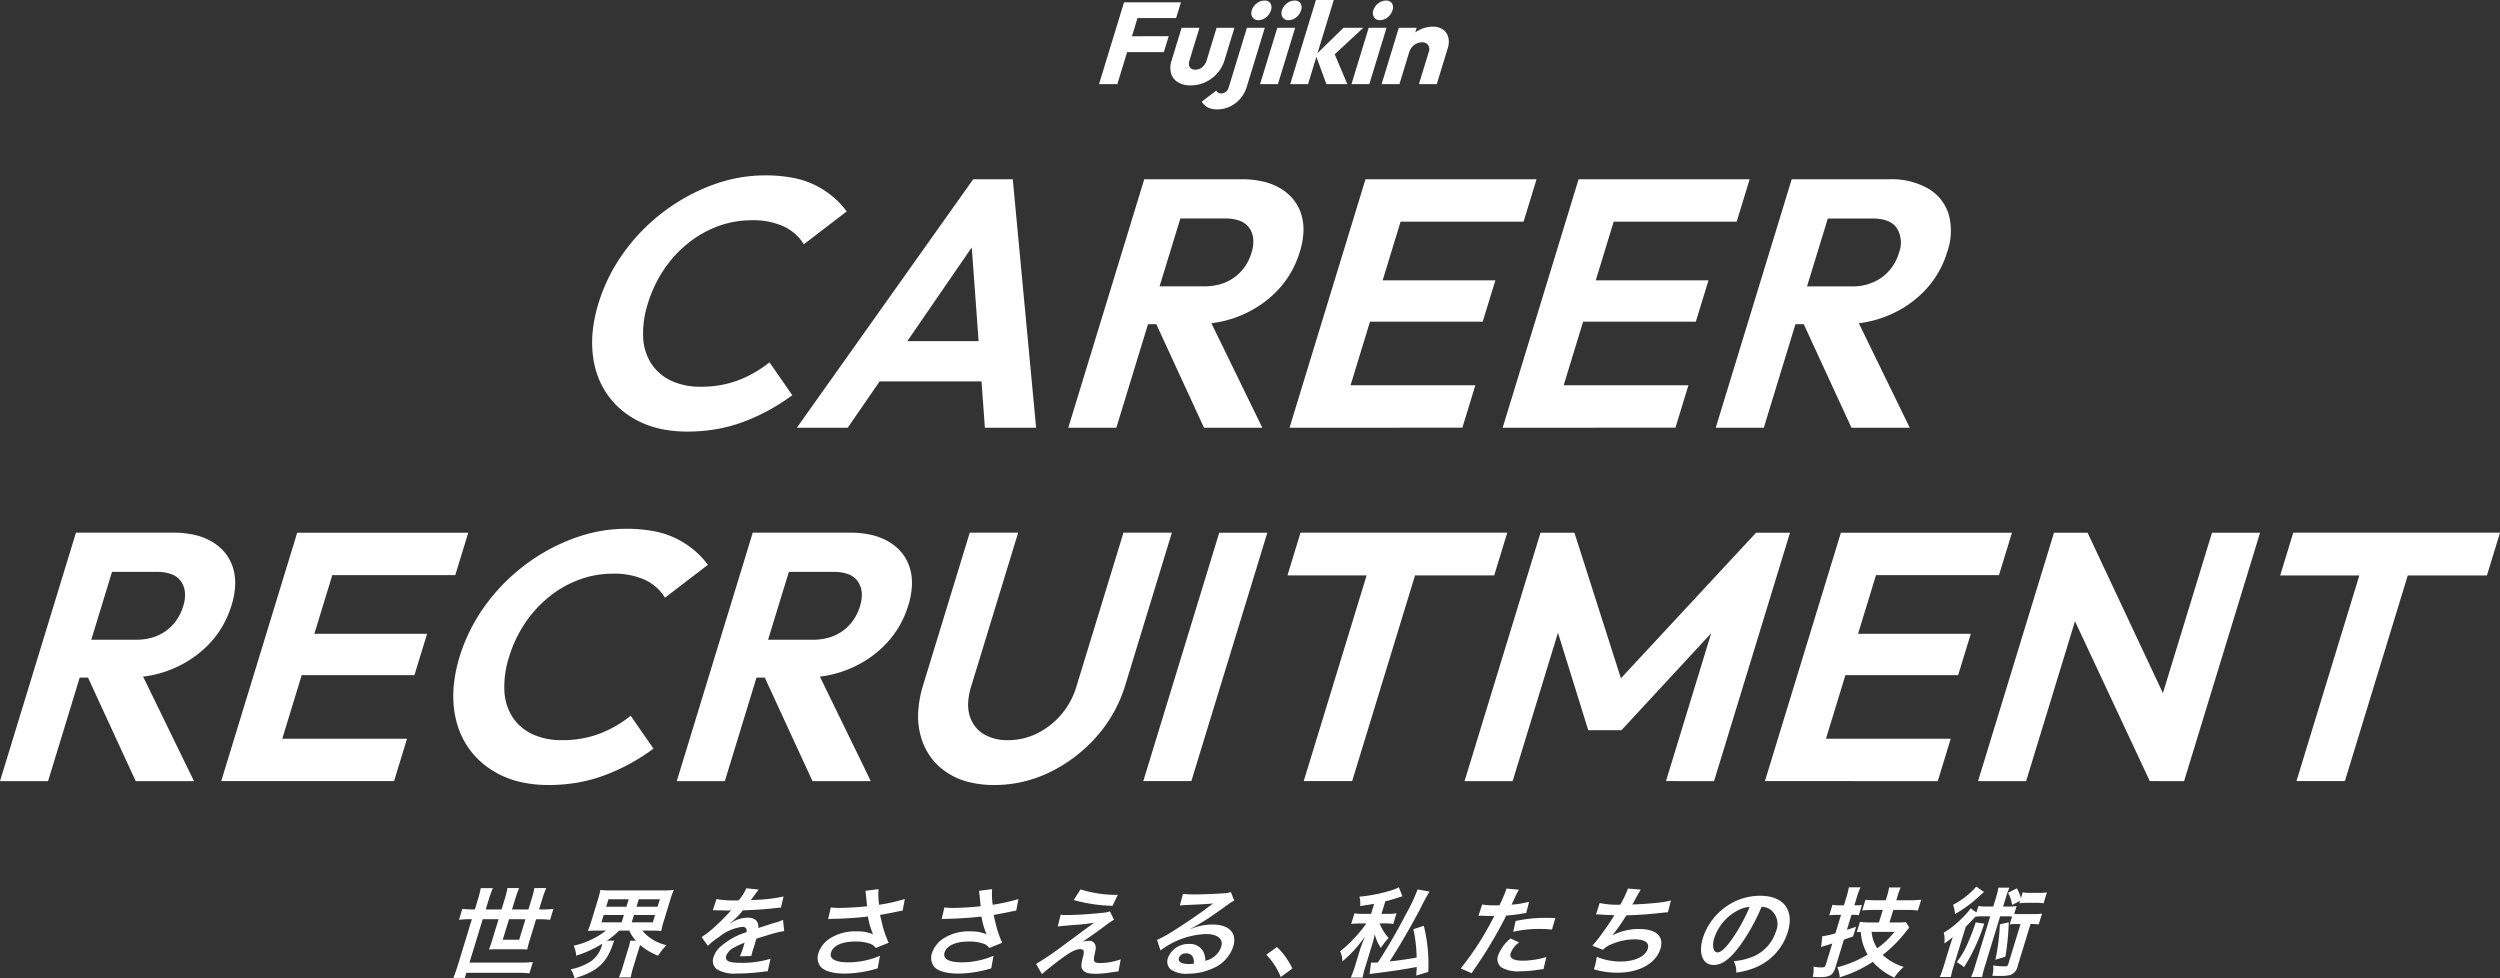 <svg xmlns="http://www.w3.org/2000/svg" xmlns:xlink="http://www.w3.org/1999/xlink" width="375" height="146.742" viewBox="0 0 375 146.742">
  <rect x="0" y="0" width="375" height="146.742" fill="#333333" stroke="none"/>
  <defs>
    <clipPath id="clip-path">
      <rect id="長方形_1430" data-name="長方形 1430" width="52.464" height="16.405" fill="none"/>
    </clipPath>
    <clipPath id="clip-path-2">
      <rect id="長方形_1435" data-name="長方形 1435" width="239.04" height="13.752" fill="none"/>
    </clipPath>
  </defs>
  <g id="グループ_3987" data-name="グループ 3987" transform="translate(0 -264)">
    <path id="合体_1" data-name="合体 1" d="M145.144,90.955a10.517,10.517,0,0,1-3.234-1.471,9.476,9.476,0,0,1-2.372-2.319,9.793,9.793,0,0,1-1.424-3.035,11.4,11.4,0,0,1-.385-3.618,16.7,16.7,0,0,1,.747-4.069l6.986-22.848h7.262l-7.05,23.06a10.039,10.039,0,0,0-.445,2.32,5.948,5.948,0,0,0,.192,1.974,5.05,5.05,0,0,0,.757,1.6,4.708,4.708,0,0,0,1.254,1.186,6.807,6.807,0,0,0,3.782.981,9.772,9.772,0,0,0,4.3-.981,11.5,11.5,0,0,0,5.938-7.024l7.066-23.113h7.263l-7,22.9a20.555,20.555,0,0,1-4.277,7.66,22.7,22.7,0,0,1-3.221,3.015,22.364,22.364,0,0,1-3.735,2.312,19.24,19.24,0,0,1-4.095,1.471,18.913,18.913,0,0,1-4.3.49A15.417,15.417,0,0,1,145.144,90.955Zm-62.936.49a19.017,19.017,0,0,1-3.806-.38,14.057,14.057,0,0,1-3.274-1.1,13.2,13.2,0,0,1-2.739-1.769A12.053,12.053,0,0,1,68.8,83.01a14.1,14.1,0,0,1-.727-3.28,16.74,16.74,0,0,1,.037-3.631,22.071,22.071,0,0,1,.833-3.9,25.79,25.79,0,0,1,1.549-3.9,26.559,26.559,0,0,1,2.184-3.632A28.95,28.95,0,0,1,75.4,61.4a28.616,28.616,0,0,1,3.17-2.823,28.992,28.992,0,0,1,3.531-2.319A28.524,28.524,0,0,1,85.918,54.5,23.572,23.572,0,0,1,89.9,53.383a22.342,22.342,0,0,1,4.05-.371,21.847,21.847,0,0,1,4.149.365,13.081,13.081,0,0,1,3.331,1.093,13.787,13.787,0,0,1,2.649,1.716,12.7,12.7,0,0,1,2.107,2.233l-6.437,4.93A6.938,6.938,0,0,0,96.8,60.7a11.117,11.117,0,0,0-4.9-.954,14.519,14.519,0,0,0-4.959.875,16.034,16.034,0,0,0-4.515,2.545,17.654,17.654,0,0,0-3.654,3.976,18.95,18.95,0,0,0-2.4,5.063,14.567,14.567,0,0,0-.716,5.115,7.935,7.935,0,0,0,1.231,3.95,7.255,7.255,0,0,0,2.959,2.545,10.254,10.254,0,0,0,4.469.9,15.574,15.574,0,0,0,5.654-.981A17.461,17.461,0,0,0,94.6,81.055l3.423,4.93a30.356,30.356,0,0,1-3.551,2.273,29.348,29.348,0,0,1-3.795,1.73,22.963,22.963,0,0,1-4,1.084,25.2,25.2,0,0,1-4.261.373Zm48.413-.583h-8.747L114.717,75.33h-1.242l-4.749,15.532h-7.21l11.394-37.267h14.631a13.944,13.944,0,0,1,3.239.351A9.073,9.073,0,0,1,133.395,55a7.3,7.3,0,0,1,1.917,1.664,6.692,6.692,0,0,1,1.149,2.18,7.8,7.8,0,0,1,.331,2.624,11.817,11.817,0,0,1-.538,3,15.1,15.1,0,0,1-1.316,3.068A14.16,14.16,0,0,1,133,70.161a15.625,15.625,0,0,1-2.481,2.154,16.883,16.883,0,0,1-2.945,1.636,16.625,16.625,0,0,1-4.591,1.237l7.637,15.673h0ZM115.21,69.658h6.68a8.743,8.743,0,0,0,2.489-.338A6.71,6.71,0,0,0,128,66.709a7.484,7.484,0,0,0,1-2.088,5.466,5.466,0,0,0,.264-2.034,3.408,3.408,0,0,0-.569-1.65,2.988,2.988,0,0,0-1.4-1.093,6.05,6.05,0,0,0-2.234-.365h-6.733ZM29.1,90.863H20.356L13.2,75.33H11.958L7.209,90.862H0L11.393,53.595H26.025a13.944,13.944,0,0,1,3.239.351A9.071,9.071,0,0,1,31.877,55a7.293,7.293,0,0,1,1.917,1.664,6.694,6.694,0,0,1,1.149,2.18,7.777,7.777,0,0,1,.331,2.624,11.805,11.805,0,0,1-.538,3,15.106,15.106,0,0,1-1.316,3.068,14.16,14.16,0,0,1-1.937,2.63A15.621,15.621,0,0,1,29,72.315a16.868,16.868,0,0,1-2.945,1.636,16.62,16.62,0,0,1-4.591,1.237L29.1,90.862h0ZM13.692,69.658h6.679a8.744,8.744,0,0,0,2.489-.338,6.712,6.712,0,0,0,3.621-2.611,7.48,7.48,0,0,0,1-2.088,5.469,5.469,0,0,0,.264-2.034,3.415,3.415,0,0,0-.569-1.65,2.991,2.991,0,0,0-1.4-1.093,6.05,6.05,0,0,0-2.234-.365H16.8Zm338.039,21.2H344.47L353.9,60.01h-.018l1.961-6.414H375l-1.961,6.414H361.165l-9.433,30.853h0Zm-173.029,0h-7.209L182.887,53.6H190.1L178.7,90.862h0Zm-119.594,0H33.185L44.58,53.6H70.237l-1.945,6.361H49.844l-2.69,8.8H64.064l-1.9,6.2H45.257L42.34,84.5H61.053l-1.945,6.361h0Zm263.361,0L311.248,66.88l-7.332,23.983h-7.21L308.1,53.6h5.036l11.3,24.062L331.8,53.6h7.21L327.612,90.862Zm-50.52,0H264.74L276.134,53.6h25.658l-1.945,6.361H281.4l-2.69,8.8h16.911l-1.9,6.2H276.812L273.895,84.5h18.713l-1.945,6.361Zm-22.051,0,6.781-22.181-13.46,14.548h-4.983l-4.541-14.622-6.8,22.256h-7.21L231.075,53.6h5.089l6.972,21.837L263.412,53.6H268.5L257.107,90.862Zm-54.338,0,9.433-30.853H193.118l1.961-6.414h31.012l-1.961,6.414H212.255l-9.433,30.853ZM342.027,60.01l1.961-6.414h11.856l-1.961,6.414ZM99.269,38.062a14.1,14.1,0,0,1-3.318-1.113,13.2,13.2,0,0,1-2.739-1.769A12.063,12.063,0,0,1,89.628,30a14.092,14.092,0,0,1-.727-3.28,16.752,16.752,0,0,1,.037-3.631,22.079,22.079,0,0,1,.834-3.9,25.768,25.768,0,0,1,1.549-3.9A26.537,26.537,0,0,1,93.5,11.663a28.935,28.935,0,0,1,2.723-3.273A28.63,28.63,0,0,1,99.4,5.566a28.993,28.993,0,0,1,3.531-2.319,28.516,28.516,0,0,1,3.812-1.763A23.584,23.584,0,0,1,110.725.371,22.345,22.345,0,0,1,114.775,0a21.865,21.865,0,0,1,4.149.364,13.076,13.076,0,0,1,3.331,1.093A13.821,13.821,0,0,1,124.9,3.174a12.685,12.685,0,0,1,2.107,2.233l-6.437,4.93a6.61,6.61,0,0,0-1.248-1.511,7.54,7.54,0,0,0-1.705-1.14,11.123,11.123,0,0,0-4.9-.954,14.518,14.518,0,0,0-4.959.875,16.037,16.037,0,0,0-4.515,2.545,17.655,17.655,0,0,0-3.654,3.976,18.981,18.981,0,0,0-2.4,5.062,14.591,14.591,0,0,0-.716,5.116,7.935,7.935,0,0,0,1.231,3.949,7.255,7.255,0,0,0,2.96,2.545,10.255,10.255,0,0,0,4.469.9,15.579,15.579,0,0,0,5.654-.981,17.455,17.455,0,0,0,4.635-2.677l3.423,4.93a30.322,30.322,0,0,1-3.551,2.273,29.385,29.385,0,0,1-3.8,1.73,22.943,22.943,0,0,1-4.052,1.093,25.269,25.269,0,0,1-4.319.364A19.149,19.149,0,0,1,99.269,38.062Zm90.078-.211H180.6l-7.156-15.532H172.2l-4.748,15.532h-7.21L171.637.583h14.631a13.948,13.948,0,0,1,3.239.351,9.083,9.083,0,0,1,2.614,1.053,7.3,7.3,0,0,1,1.916,1.664,6.7,6.7,0,0,1,1.149,2.18,7.787,7.787,0,0,1,.331,2.624,11.8,11.8,0,0,1-.538,2.995,15.091,15.091,0,0,1-1.316,3.069,14.141,14.141,0,0,1-1.937,2.63,15.656,15.656,0,0,1-2.481,2.154A16.883,16.883,0,0,1,186.3,20.94a16.637,16.637,0,0,1-4.591,1.238l7.637,15.673h0ZM173.935,16.646h6.68a8.746,8.746,0,0,0,2.489-.338,6.707,6.707,0,0,0,3.621-2.611,7.488,7.488,0,0,0,1-2.088,5.472,5.472,0,0,0,.264-2.034,3.412,3.412,0,0,0-.569-1.65,2.989,2.989,0,0,0-1.4-1.093,6.049,6.049,0,0,0-2.234-.365h-6.733ZM155.419,37.851h-7.686l-.505-6.945H131.939l-4.776,6.945H119.53L145.979.583h5.938l3.5,37.267h0ZM136.1,24.863h10.692L145.765,10.8ZM277.718,37.851l-7.157-15.532h-1.242L264.57,37.851h-7.209L268.755.583h14.631a11.083,11.083,0,0,1,5.853,1.4A6.784,6.784,0,0,1,292.3,5.831a9.422,9.422,0,0,1-.207,5.619,14.409,14.409,0,0,1-3.253,5.7,16.04,16.04,0,0,1-5.427,3.79,16.55,16.55,0,0,1-4.59,1.238l7.638,15.673Zm-6.664-21.2h6.679a7.488,7.488,0,0,0,4.549-1.352,6.945,6.945,0,0,0,2.557-3.684,4.156,4.156,0,0,0-.3-3.684q-.986-1.458-3.636-1.458h-6.732ZM232.6,37.85H225.4L236.789.583h25.657L260.5,6.944H242.053l-2.69,8.8h16.911l-1.9,6.2H237.467l-2.917,9.542h18.713l-1.945,6.361Zm-28.119,0H193.429L204.823.583H230.48l-1.945,6.361H210.087l-2.69,8.8h16.911l-1.9,6.2H205.5l-2.917,9.542H221.3l-1.945,6.361Z" transform="translate(0 290.306)" fill="#fff"/>
    <g id="グループ_3503" data-name="グループ 3503" transform="translate(164.856 264)">
      <path id="パス_144" data-name="パス 144" d="M6.5,1.6H3.751L0,13.869H2.746l1.466-4.8H9.721l.728-2.381H4.94l.834-2.728h5.787L12.284,1.6Z" transform="translate(0 -1.253)" fill="#fff"/>
      <g id="グループ_3502" data-name="グループ 3502" transform="translate(0 0)">
        <g id="グループ_3501" data-name="グループ 3501" clip-path="url(#clip-path)">
          <path id="パス_145" data-name="パス 145" d="M52.27,27.837a3.492,3.492,0,0,1-1.911-.487,2.3,2.3,0,0,1-1.01-1.329,3.362,3.362,0,0,1,.089-1.938L50.931,19.2h2.676l-1.482,4.849a1.624,1.624,0,0,0-.075.756.743.743,0,0,0,.3.5,1.077,1.077,0,0,0,.642.174,1.582,1.582,0,0,0,1.047-.382,2.136,2.136,0,0,0,.658-1.043L56.179,19.2h2.676l-1.493,4.883a5.159,5.159,0,0,1-1.093,1.955,5.422,5.422,0,0,1-1.786,1.321,5.208,5.208,0,0,1-2.214.478" transform="translate(-38.547 -15.029)" fill="#fff"/>
          <path id="パス_146" data-name="パス 146" d="M73.3,16.718a3.046,3.046,0,0,1-1.471-.3,2.343,2.343,0,0,1-.884-.86L73.119,13.9a.759.759,0,0,0,.3.321.931.931,0,0,0,.44.1,1.122,1.122,0,0,0,.686-.226,1.311,1.311,0,0,0,.447-.7l2.725-8.915H80.4l-2.71,8.863A4.767,4.767,0,0,1,75.158,16.3a4.3,4.3,0,0,1-1.856.417M79.443,3.337A.99.99,0,0,1,78.55,2.9a1.188,1.188,0,0,1-.1-1.043A2.042,2.042,0,0,1,79.188.817,1.866,1.866,0,0,1,80.341.4a.988.988,0,0,1,.907.417A1.218,1.218,0,0,1,81.32,1.86,2.158,2.158,0,0,1,80.61,2.9a1.784,1.784,0,0,1-1.167.434" transform="translate(-55.534 -0.313)" fill="#fff"/>
          <path id="パス_147" data-name="パス 147" d="M111.2,12.93l2.582-8.446h2.676l-2.582,8.446Zm4.271-9.593a.99.99,0,0,1-.893-.434,1.189,1.189,0,0,1-.1-1.043,2.043,2.043,0,0,1,.736-1.043A1.866,1.866,0,0,1,116.368.4a.988.988,0,0,1,.907.417,1.218,1.218,0,0,1,.072,1.043,2.157,2.157,0,0,1-.71,1.043,1.783,1.783,0,0,1-1.167.434" transform="translate(-87.043 -0.313)" fill="#fff"/>
          <path id="パス_148" data-name="パス 148" d="M132,12.617,135.855,0h2.676l-3.858,12.617Zm5.422,0-1.6-4.379,4.163-4.066h2.971l-4.948,4.588.449-1.13,2.107,4.988Z" transform="translate(-103.323 0)" fill="#fff"/>
          <path id="パス_149" data-name="パス 149" d="M174.318,12.93,176.9,4.484h2.676l-2.582,8.446Zm4.271-9.593A.99.99,0,0,1,177.7,2.9a1.189,1.189,0,0,1-.1-1.043,2.043,2.043,0,0,1,.736-1.043A1.866,1.866,0,0,1,179.487.4a.988.988,0,0,1,.906.417,1.218,1.218,0,0,1,.072,1.043,2.157,2.157,0,0,1-.71,1.043,1.783,1.783,0,0,1-1.167.434" transform="translate(-136.451 -0.313)" fill="#fff"/>
          <path id="パス_150" data-name="パス 150" d="M195.117,27.02l2.582-8.446h2.676l-2.582,8.446Zm5.6,0,1.472-4.814a1.154,1.154,0,0,0-.1-1.051,1.053,1.053,0,0,0-.918-.408,1.857,1.857,0,0,0-.8.182,2.092,2.092,0,0,0-.678.513,2.033,2.033,0,0,0-.425.765l-.871-.5a4.557,4.557,0,0,1,.974-1.738,4.719,4.719,0,0,1,1.57-1.156,4.475,4.475,0,0,1,1.871-.408,2.518,2.518,0,0,1,1.519.434,2.037,2.037,0,0,1,.788,1.173,2.93,2.93,0,0,1-.075,1.608l-1.652,5.4Z" transform="translate(-152.732 -14.403)" fill="#fff"/>
        </g>
      </g>
    </g>
    <g id="グループ_3522" data-name="グループ 3522" transform="translate(68 396.989)">
      <g id="グループ_3520" data-name="グループ 3520" transform="translate(0 0)" clip-path="url(#clip-path-2)">
        <path id="パス_292" data-name="パス 292" d="M3.669,2.374c.2-.66.329-1.173.45-1.76H5.937A13.723,13.723,0,0,0,5.3,2.374L4.857,3.811H7.232L7.726,2.2A11.606,11.606,0,0,0,8.111.6H9.87A16.007,16.007,0,0,0,9.3,2.184L8.8,3.811h2.463l.5-1.642A13.149,13.149,0,0,0,12.157.6h1.788a12.588,12.588,0,0,0-.587,1.584l-.5,1.627h.513a12.935,12.935,0,0,0,1.64-.088l-.5,1.642a11.891,11.891,0,0,0-1.585-.088h-.513L11.428,8.5c-.135.44-.254.88-.345,1.32-.386-.029-.719-.044-1.218-.044H6.625c-.5,0-.826.015-1.289.044a11.756,11.756,0,0,0,.44-1.246l1.009-3.3H4.409l-1.99,6.51h7.638a17.526,17.526,0,0,0,1.874-.088l-.52,1.7a16.954,16.954,0,0,0-1.82-.088H1.953l-.238.777H0c.247-.616.464-1.231.724-2.082l2.058-6.73H2.489a13.021,13.021,0,0,0-1.64.088l.5-1.642a11.973,11.973,0,0,0,1.586.088H3.23Zm4.684,2.9L7.412,8.356H9.875l.941-3.079Z" transform="translate(0 -0.38)" fill="#fff"/>
        <path id="パス_293" data-name="パス 293" d="M52.171,7.459c-.63,0-1.1.015-1.558.059.183-.454.329-.835.54-1.525l.937-3.064A15.931,15.931,0,0,0,52.5,1.36a11.035,11.035,0,0,0,1.546.073H61.9a12.609,12.609,0,0,0,1.606-.073,12.929,12.929,0,0,0-.553,1.569l-.937,3.064a11.4,11.4,0,0,0-.393,1.525c-.456-.044-.905-.059-1.55-.059h-1.29a6.481,6.481,0,0,0,3.627,2.185,10.008,10.008,0,0,0-1.261,1.584,9.387,9.387,0,0,1-2.7-1.613l-1,3.255a11.511,11.511,0,0,0-.4,1.613H55.272a14.485,14.485,0,0,0,.585-1.628l.834-2.727a8.255,8.255,0,0,0,.281-1.158h.85a5.333,5.333,0,0,1-.99-1.51H55.308a11.828,11.828,0,0,1-1.825,1.51h1.1a6.077,6.077,0,0,0-.265.674c-.936,2.727-2.43,4.017-5.7,4.97a4.2,4.2,0,0,0-.57-1.349A8.51,8.51,0,0,0,51.1,12.048a4.288,4.288,0,0,0,1.638-2.434c.009-.029.017-.1.044-.191a16.567,16.567,0,0,1-3.923,1.8,4.368,4.368,0,0,0-.364-1.5,12.188,12.188,0,0,0,4.858-2.273Zm.479-1.232h3.034l.337-1.1H52.986Zm.717-2.346H56.4l.341-1.114H53.708Zm3.827,2.346h3.167l.337-1.1H57.53Zm.717-2.346h3.167l.341-1.114H58.252Z" transform="translate(-30.437 -0.862)" fill="#fff"/>
        <path id="パス_294" data-name="パス 294" d="M103.827,2.308a16.679,16.679,0,0,0,3.343.191A8.176,8.176,0,0,0,108.312.68l1.858.205c-.133.147-.133.147-.99,1.32-.123.161-.166.205-.213.264.122-.015.122-.015.942-.059a22.3,22.3,0,0,0,3.993-.5l-.408,1.671c-.42.03-.42.03-1.195.117-1.11.132-3.008.25-4.5.294a11.877,11.877,0,0,1-1.945,1.95l.006.029c.125-.073.125-.073.36-.22a4.546,4.546,0,0,1,2.269-.659c1.144,0,1.7.542,1.621,1.554q1.882-.616,2.485-.792a6.26,6.26,0,0,0,1.219-.44l.174,1.686a15.81,15.81,0,0,0-1.749.4q-.335.088-2.427.748l-.05.161c-.1.381-.1.381-.165.586l-.179.587c-.091.25-.131.381-.162.484a6.513,6.513,0,0,0-.194.777l-1.714.044a13.894,13.894,0,0,0,.608-1.7l.107-.352a12.877,12.877,0,0,0-1.64.762,2.333,2.333,0,0,0-1.13,1.2c-.233.762.376,1.07,2.15,1.07a14.494,14.494,0,0,0,4.5-.616l-.431,1.891a4.656,4.656,0,0,0-.692.059,28.348,28.348,0,0,1-3.834.264,5.256,5.256,0,0,1-3.081-.616,1.6,1.6,0,0,1-.492-1.891,3.362,3.362,0,0,1,1.143-1.628,10.71,10.71,0,0,1,3.784-2.067c.093-.543-.124-.792-.652-.792a6.9,6.9,0,0,0-3.467,1.51,10.345,10.345,0,0,0-1.683,1.334L101.6,8a14.071,14.071,0,0,0,1.718-1.3,30.475,30.475,0,0,0,2.526-2.507,1.115,1.115,0,0,1,.176-.191c-.059,0-.254.015-.254.015-.235,0-1.516-.029-1.838-.029-.274-.015-.274-.015-.406-.015a1.712,1.712,0,0,0-.239.015Z" transform="translate(-64.36 -0.431)" fill="#fff"/>
        <path id="パス_295" data-name="パス 295" d="M151.057,3.783a9.568,9.568,0,0,0,1.4.073c1.1,0,3.089-.132,4.034-.249-.052-.645-.207-2.2-.245-2.317l1.967-.249a10.478,10.478,0,0,0,.089,2.346,27.436,27.436,0,0,0,3.856-.865l-.328,1.744c-.4.058-.574.1-1.1.205q-.357.088-2.29.44c.228.982.376,1.6.442,1.862a20.216,20.216,0,0,0,.846,2.317l-1.938.777a1.712,1.712,0,0,0-.819-.631,6.425,6.425,0,0,0-2.214-.337c-1.993,0-3.35.6-3.668,1.642-.291.953.632,1.481,2.626,1.481a12.287,12.287,0,0,0,4.713-.982l-.339,1.877a17.473,17.473,0,0,1-4.89.792c-1.876,0-3.207-.4-3.735-1.114a2.186,2.186,0,0,1-.26-1.979,4.209,4.209,0,0,1,1.724-2.185,7.057,7.057,0,0,1,4.061-1.056,5.8,5.8,0,0,1,2.4.44,11.56,11.56,0,0,1-.768-2.668c-1.344.176-3.558.322-5.312.352a5.7,5.7,0,0,0-.658.044Z" transform="translate(-94.434 -0.659)" fill="#fff"/>
        <path id="パス_296" data-name="パス 296" d="M197.536,3.783a9.568,9.568,0,0,0,1.4.073c1.1,0,3.089-.132,4.034-.249-.052-.645-.207-2.2-.244-2.317l1.967-.249a10.474,10.474,0,0,0,.089,2.346,27.433,27.433,0,0,0,3.856-.865l-.328,1.744c-.4.058-.574.1-1.1.205q-.357.088-2.29.44c.228.982.376,1.6.442,1.862A20.222,20.222,0,0,0,206.2,9.09l-1.938.777a1.712,1.712,0,0,0-.819-.631,6.424,6.424,0,0,0-2.214-.337c-1.993,0-3.35.6-3.668,1.642-.291.953.632,1.481,2.626,1.481a12.288,12.288,0,0,0,4.713-.982l-.339,1.877a17.473,17.473,0,0,1-4.89.792c-1.876,0-3.207-.4-3.735-1.114a2.187,2.187,0,0,1-.26-1.979,4.209,4.209,0,0,1,1.724-2.185,7.056,7.056,0,0,1,4.061-1.056,5.8,5.8,0,0,1,2.4.44,11.558,11.558,0,0,1-.768-2.668c-1.344.176-3.558.322-5.312.352a5.7,5.7,0,0,0-.658.044Z" transform="translate(-123.875 -0.659)" fill="#fff"/>
        <path id="パス_297" data-name="パス 297" d="M242.134,4.957a5.926,5.926,0,0,0,.852.044c1.422,0,3.408-.117,5.3-.322a4.384,4.384,0,0,0,1.245-.235l.6,1.261a15.045,15.045,0,0,0-1.583,1.1c-1.025.762-2.631,1.891-3.192,2.243a2.655,2.655,0,0,1,.948-.176.937.937,0,0,1,1.029.616c.107.322.1.528-.09,1.349-.251,1.158-.124,1.364.844,1.364a9.2,9.2,0,0,0,3.058-.557l-.336,1.818c-.254.015-.346.029-1.344.176a13.863,13.863,0,0,1-2.106.176c-1.041,0-1.578-.161-1.882-.557s-.3-.733-.023-1.891a2.351,2.351,0,0,0,.141-.938c-.045-.191-.243-.308-.522-.308-.689,0-1.475.411-3.012,1.554-.967.718-2.019,1.569-2.735,2.185l-.882-1.525a45.033,45.033,0,0,0,4.3-2.932c.431-.308.772-.558,2.194-1.613q.768-.572,2.213-1.628c-.876.132-1.275.191-1.982.249-.21.015-.21.015-1.517.117-.287.029-.287.029-.785.073-.556.044-.663.059-1.165.117Zm2.979-3.8a18.436,18.436,0,0,0,5.584.821l-.78,1.642a23.777,23.777,0,0,1-5.82-.865Z" transform="translate(-151.038 -0.735)" fill="#fff"/>
        <path id="パス_298" data-name="パス 298" d="M293,7.757a8.548,8.548,0,0,1,3.285-.674c2.507,0,3.725,1.29,3.111,3.3a5.368,5.368,0,0,1-2.984,3.24,8.829,8.829,0,0,1-3.8.835,3.986,3.986,0,0,1-2.638-.674A1.6,1.6,0,0,1,289.6,12.1a3.263,3.263,0,0,1,3.163-2.1,2.243,2.243,0,0,1,2.169,1.2,2.97,2.97,0,0,1,.271,1.32A3.222,3.222,0,0,0,297.6,10.4c.349-1.143-.551-1.891-2.324-1.891a12.1,12.1,0,0,0-6.793,2.463l-.513-1.584a19.657,19.657,0,0,0,2.488-1.378c1.682-1.041,4.09-2.683,5.549-3.812l.344-.264-.01-.015c-.58.073-1.536.132-4.225.249a5.5,5.5,0,0,0-.727.073l.465-1.759a12.623,12.623,0,0,0,1.7.088c1.246,0,3.057-.073,4.511-.176a2.6,2.6,0,0,0,.967-.191l.515,1.29a4.79,4.79,0,0,0-.946.6c-.94.674-2.3,1.627-2.93,2.052-.331.22-1.628,1.012-1.979,1.2-.442.249-.442.249-.717.381Zm-.677,3.651a1.052,1.052,0,0,0-1.071.674c-.18.587.377.924,1.462.924a4.233,4.233,0,0,0,.78-.059c.046-1.012-.35-1.54-1.171-1.54" transform="translate(-182.41 -1.394)" fill="#fff"/>
        <path id="パス_299" data-name="パス 299" d="M334.272,24.718a10.95,10.95,0,0,1,2.313,3.225l-1.754,1.276a10.143,10.143,0,0,0-2.159-3.343Z" transform="translate(-210.726 -15.657)" fill="#fff"/>
        <path id="パス_300" data-name="パス 300" d="M367.979,2.758c-.744.132-1.085.191-2.1.337a3.648,3.648,0,0,0-.112-1.407,22.835,22.835,0,0,0,4.952-1,4.483,4.483,0,0,0,.961-.411l.541,1.349-.7.22c-.91.293-1.23.381-1.866.543l-.574,1.876h.939a6.4,6.4,0,0,0,1.316-.088l-.488,1.6A7.928,7.928,0,0,0,369.57,5.7h-.777a7.4,7.4,0,0,0,1.355,2.184,9.732,9.732,0,0,0-1.161,1.5,6.545,6.545,0,0,1-.916-2.038c-.039.176-.079.308-.092.4a12.115,12.115,0,0,1-.382,1.393l-.86,2.815a12.437,12.437,0,0,0-.482,1.862h-1.774a15.6,15.6,0,0,0,.672-1.862l.722-2.361c.063-.205.285-.836.7-1.891a18.611,18.611,0,0,1-3.358,3.695,3.956,3.956,0,0,0-.34-1.525,16.531,16.531,0,0,0,1.907-1.73A19.329,19.329,0,0,0,366.668,5.9c.028-.044.075-.1.146-.191h-.967a9.1,9.1,0,0,0-1.313.073l.489-1.6a6.868,6.868,0,0,0,1.336.088h1.158ZM376.295.925a28.69,28.69,0,0,0-1.414,2.61c-1.393,2.639-3.25,5.835-4.587,7.859,1.239-.117,3.078-.381,4.06-.572a21.762,21.762,0,0,0-.489-4.252l1.564-.513a24.067,24.067,0,0,1,.67,6.92l-1.808.543c.046-.63.065-.836.072-1.29-1.993.381-3.559.616-6.258.953-.365.044-.594.073-.813.117l.221-1.73a1.606,1.606,0,0,0,.289.015c.161,0,.161,0,.742-.029,1.561-2.419,2.863-4.662,4.181-7.2A26.6,26.6,0,0,0,374.5.6Z" transform="translate(-229.857 -0.177)" fill="#fff"/>
        <path id="パス_301" data-name="パス 301" d="M415.45,3.19a10.925,10.925,0,0,0,1.924.132c.176,0,.337,0,.679-.015a22.418,22.418,0,0,0,.964-2.243A2.258,2.258,0,0,0,419.084.8l1.882.176a10.939,10.939,0,0,0-.709,1.408c-.2.411-.24.5-.4.836a14.185,14.185,0,0,0,2.641-.44l-.442,1.686c-.122.015-.122.015-.492.074a22.328,22.328,0,0,1-2.5.308c-.439.909-1.281,2.463-2.07,3.8-.891,1.525-1.365,2.258-3.125,4.853l-1.628-.719a44.66,44.66,0,0,0,5.036-7.888,1.321,1.321,0,0,1-.195.015h-.85c-.073,0-.22,0-.465-.015s-.465-.014-.582-.014a2.339,2.339,0,0,0-.283.014Zm5.532,5.689a3.569,3.569,0,0,0-1.255,1.613c-.229.748.387,1.129,1.853,1.129a12.937,12.937,0,0,0,3.494-.543l-.42,1.8c-.273.029-.394.044-.75.1a18.43,18.43,0,0,1-2.8.235,4.936,4.936,0,0,1-2.767-.587,1.579,1.579,0,0,1-.49-1.8,6.012,6.012,0,0,1,1.86-2.536Zm4.941-1.921a14.493,14.493,0,0,0-1.816-.1,17.433,17.433,0,0,0-4,.425l.361-1.613a20.622,20.622,0,0,1,4.512-.469c.4,0,.527,0,1.447.015Z" transform="translate(-261.127 -0.507)" fill="#fff"/>
        <path id="パス_302" data-name="パス 302" d="M467.186,2.97a12.444,12.444,0,0,0,3.09.25A16.29,16.29,0,0,0,471.426.8l1.915.161c-.168.264-.168.264-.494.85-.6,1.1-.6,1.1-.773,1.378,1.123-.029,2.815-.147,3.819-.264a11.692,11.692,0,0,0,1.979-.337l-.455,1.774c-.342.015-.478.029-.872.073-2.2.235-3.519.337-5.365.381a28.413,28.413,0,0,1-2.068,2.976l-.009.029a8.429,8.429,0,0,1,3.986-.953c2.58,0,3.779,1.114,3.209,2.976-.664,2.17-3.19,3.577-6.4,3.577a11.8,11.8,0,0,1-3.582-.513,8.919,8.919,0,0,0,.423-1.862,9.446,9.446,0,0,0,3.567.7c2.126,0,3.732-.748,4.091-1.92.278-.909-.449-1.408-2.033-1.408a8.956,8.956,0,0,0-3.371.718,3.8,3.8,0,0,0-1.33.85l-1.586-.616a14.907,14.907,0,0,0,1.092-1.32c.825-1.114,1.8-2.536,2.227-3.255-.772-.015-1.423-.044-2.182-.1-.2-.015-.347-.015-.464-.015h-.118Z" transform="translate(-295.23 -0.507)" fill="#fff"/>
        <path id="パス_303" data-name="パス 303" d="M516.293,11.384c-1.414,1.891-2.617,2.756-3.819,2.756-1.671,0-2.353-1.7-1.632-4.061a9.049,9.049,0,0,1,2.917-4.266A8.818,8.818,0,0,1,519.43,3.76c3.518,0,5.151,2.14,4.142,5.439a8.451,8.451,0,0,1-5.234,5.469,11.968,11.968,0,0,1-2.49.616,3.493,3.493,0,0,0-.37-1.716,9.828,9.828,0,0,0,3.165-.806A6.113,6.113,0,0,0,521.8,9.1a2.744,2.744,0,0,0-.808-3.255,2.469,2.469,0,0,0-1.346-.44,29.082,29.082,0,0,1-3.353,5.982m-.55-5.249a7.274,7.274,0,0,0-3.2,3.959c-.367,1.2-.146,2.155.5,2.155.484,0,1.171-.616,2.084-1.877a26.319,26.319,0,0,0,2.732-4.956,4.961,4.961,0,0,0-2.111.718" transform="translate(-323.405 -2.382)" fill="#fff"/>
        <path id="パス_304" data-name="パス 304" d="M559.9,4.44a8.986,8.986,0,0,0-1.152.073l.484-1.584a6.03,6.03,0,0,0,1.117.088h.6l.367-1.2a11.279,11.279,0,0,0,.369-1.5h1.745a10.3,10.3,0,0,0-.54,1.481l-.373,1.217h.234a6.139,6.139,0,0,0,.9-.059l-.47,1.539a5.8,5.8,0,0,0-.877-.058h-.22L561.4,6.683c.489-.161.683-.22,1.371-.455l-.444,1.452c-.852.293-.852.293-1.38.484l-1.273,4.164c-.359,1.173-.825,1.452-2.379,1.452-.352,0-.581-.015-1.027-.044a4.219,4.219,0,0,0,.115-1.525,6.888,6.888,0,0,0,1.152.117c.483,0,.589-.059.71-.455l.959-3.137c-.2.073-.344.117-.44.147a5.1,5.1,0,0,1-.548.161c-.228.073-.5.161-.687.234l.175-1.627a11.8,11.8,0,0,0,1.967-.44l.848-2.771Zm6.879-.733H565.4c-.674,0-1.269.029-1.708.073l.488-1.6a14.893,14.893,0,0,0,1.649.073h1.393l.135-.44a8.875,8.875,0,0,0,.364-1.481h1.745a12.144,12.144,0,0,0-.522,1.466l-.139.455h2.038a14.227,14.227,0,0,0,1.7-.088l-.5,1.628a14.057,14.057,0,0,0-1.644-.088h-2.039l-.573,1.876h1.378a7.091,7.091,0,0,0,1.073-.059l.521.836c-.174.191-.27.308-.718.865a19.575,19.575,0,0,1-3.273,3.225,7.947,7.947,0,0,0,3.143,1.8,7.868,7.868,0,0,0-1.4,1.6,9.484,9.484,0,0,1-3.237-2.36,18.552,18.552,0,0,1-4.96,2.317,4.3,4.3,0,0,0-.359-1.51,16.044,16.044,0,0,0,4.551-1.891,7.708,7.708,0,0,1-1.027-3.4c-.239.015-.327.015-.6.044l.476-1.554a10.64,10.64,0,0,0,1.453.088h1.393ZM565.1,6.991a5.314,5.314,0,0,0,.845,2.463,12.207,12.207,0,0,0,2.585-2.463Z" transform="translate(-352.361 -0.203)" fill="#fff"/>
        <path id="パス_305" data-name="パス 305" d="M616.673,1.76a10.746,10.746,0,0,0,.4-1.6h1.657a11.642,11.642,0,0,0-.577,1.6l-.377,1.232h.675a8.539,8.539,0,0,0,1.357-.073l-.358,1.173a5.109,5.109,0,0,0,.724.029h2.214a6.811,6.811,0,0,0,1.225-.073l-.5,1.627a8.07,8.07,0,0,0-1.228-.059l-1.918,6.275a1.779,1.779,0,0,1-1.092,1.364,5.987,5.987,0,0,1-1.555.147c-.278,0-.455,0-1.164-.029a4.2,4.2,0,0,0,.134-1.54,11.388,11.388,0,0,0,1.69.132c.366,0,.492-.073.572-.337l1.838-6.011h-.674a5.7,5.7,0,0,0-.956.059l.363-1.187c-.246-.015-.431-.029-.769-.029h-1.026l-2.242,7.331a12.551,12.551,0,0,0-.45,1.76h-1.657a14.184,14.184,0,0,0,.626-1.76l2.241-7.331h-1.29a5.758,5.758,0,0,0-.942.058c-.6.66-1.086,1.158-1.444,1.51l-1.8,5.879a12.833,12.833,0,0,0-.433,1.657h-1.657a15.034,15.034,0,0,0,.608-1.7l.829-2.713c.179-.587.184-.6.518-1.6a8.717,8.717,0,0,1-1.279.967,4.484,4.484,0,0,0-.078-1.613,13.472,13.472,0,0,0,2.9-2.331,9.125,9.125,0,0,0,1.137-1.319l.862.63.3-.968a7.659,7.659,0,0,0,1.312.073h.908ZM614.9.806c-.081.073-.425.381-1.054.953a18.659,18.659,0,0,1-3.287,2.361,4.712,4.712,0,0,0-.293-1.393A11.788,11.788,0,0,0,613.751,0Zm.043,4.75a28.631,28.631,0,0,1-3.021,6.524,8.092,8.092,0,0,0-1.106-.748A12.285,12.285,0,0,0,612.3,8.885a34.056,34.056,0,0,0,1.369-3.519Zm3.683-.2a38.452,38.452,0,0,1-.508,5.16l-1.5.455a30.972,30.972,0,0,0,.67-5.307Zm.5-2.6a5.449,5.449,0,0,0-.612-1.833l1.316-.659a6.171,6.171,0,0,1,.622,1.466l.265-.865a5.918,5.918,0,0,0,1.121.073h1.348A6.3,6.3,0,0,0,624.35.865l-.5,1.642a6.108,6.108,0,0,0-1.121-.073h-1.349a7.24,7.24,0,0,0-1.166.073l.117-.381Z" transform="translate(-385.31 0)" fill="#fff"/>
      </g>
    </g>
  </g>
</svg>
